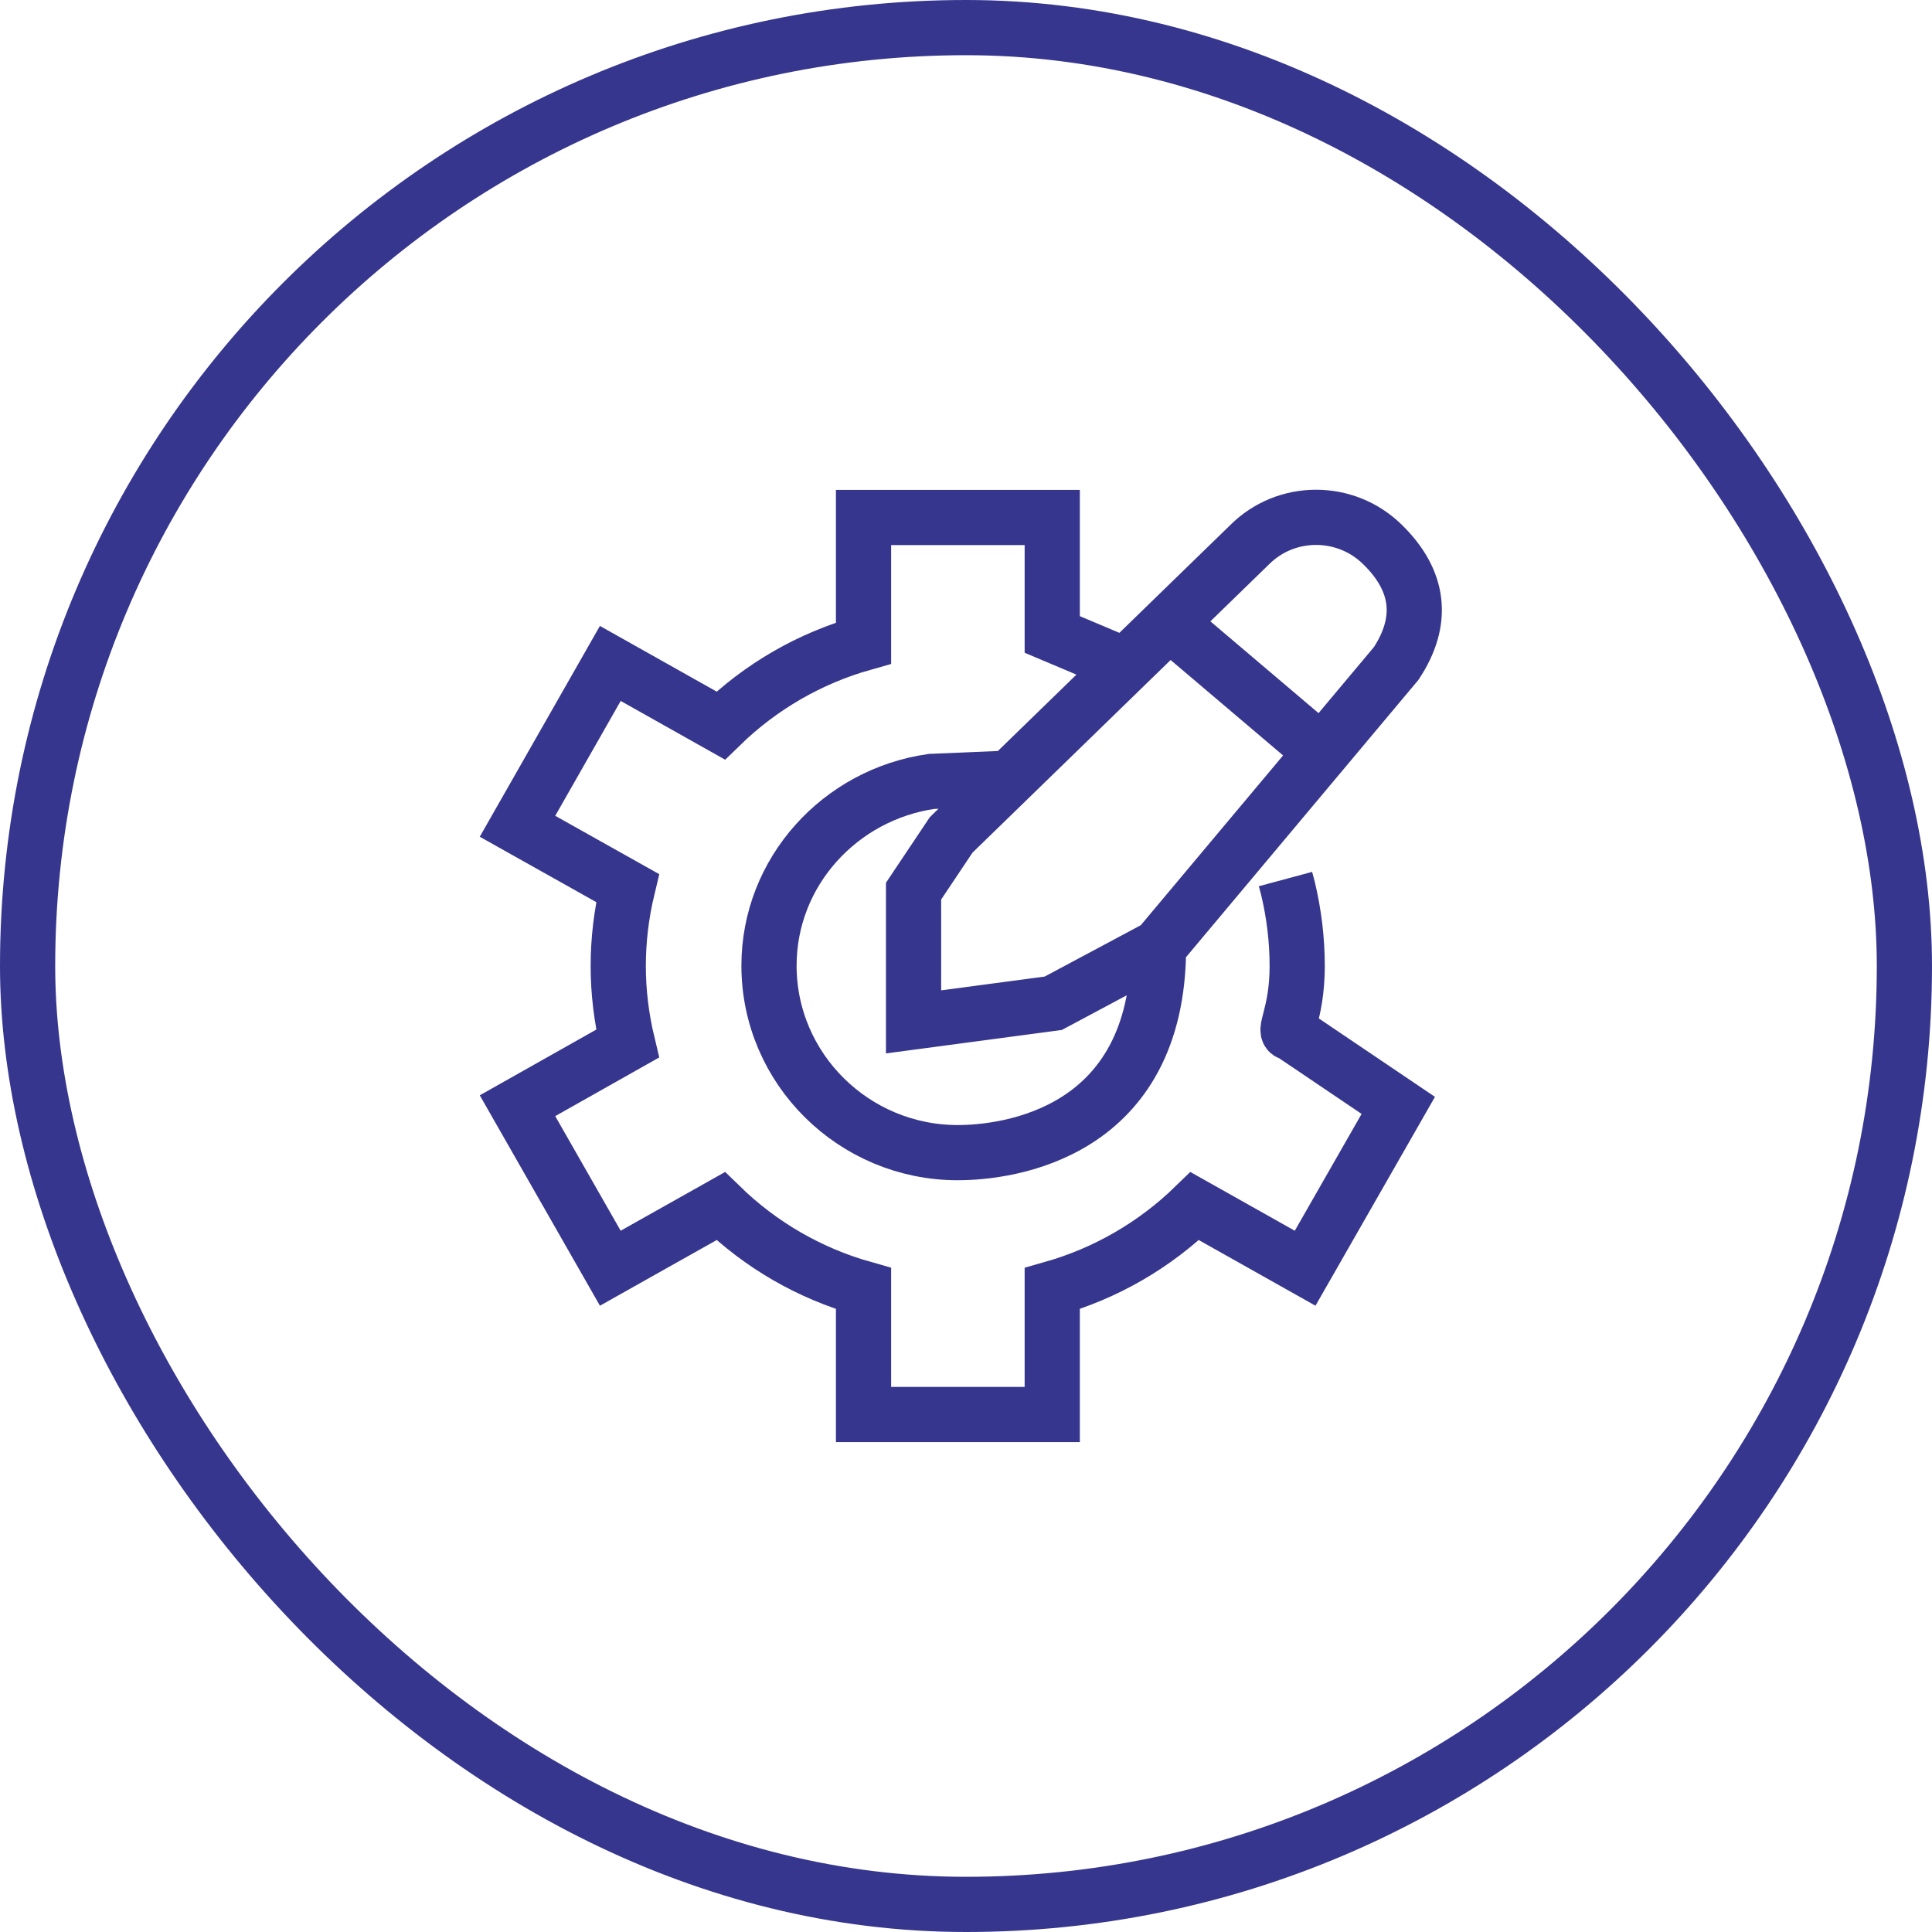 <svg width="56" height="56" viewBox="0 0 56 56" fill="none" xmlns="http://www.w3.org/2000/svg" xmlns:xlink="http://www.w3.org/1999/xlink">
	<desc>
			Created with Pixso.
	</desc>
	<defs/>
	<path id="Vector" d="M30.53 29.08L33.58 27.45L40.47 19.23C41.28 18 41.15 16.84 40.08 15.79C39.01 14.73 37.28 14.73 36.22 15.79L27.57 24.2L26.48 25.83L26.48 29.62L30.53 29.08ZM34.13 18.25L37.96 21.5M37.26 25.48L37.33 25.74C37.51 26.49 37.6 27.25 37.6 28C37.6 29.42 37.15 29.94 37.42 29.94L40.53 32.04L37.83 36.76L34.63 34.96C33.47 36.09 32.05 36.91 30.5 37.35L30.5 41L25.03 41L25.03 37.35C23.47 36.91 22.05 36.09 20.89 34.96L17.69 36.76L15 32.05L18.19 30.25C18.01 29.5 17.92 28.74 17.92 28C17.92 27.25 18.01 26.49 18.19 25.74L15 23.95L17.69 19.23L20.89 21.03C22.05 19.9 23.47 19.08 25.03 18.64L25.03 15L30.5 15L30.5 18.39L32.49 19.23M33.58 27.45C33.58 32.87 29.21 33.41 27.76 33.41C24.75 33.41 22.29 30.98 22.29 27.99C22.29 25.27 24.35 23.03 27 22.65L28.66 22.58L28.66 23.12" stroke="#36368E" stroke-opacity="1" stroke-width="1.6"/>
	<rect id="иконка" rx="27.2" width="54.4" height="54.4" transform="translate(0.8 0.8)" stroke="#36368E" stroke-opacity="1" stroke-width="1.6"/>
</svg>
